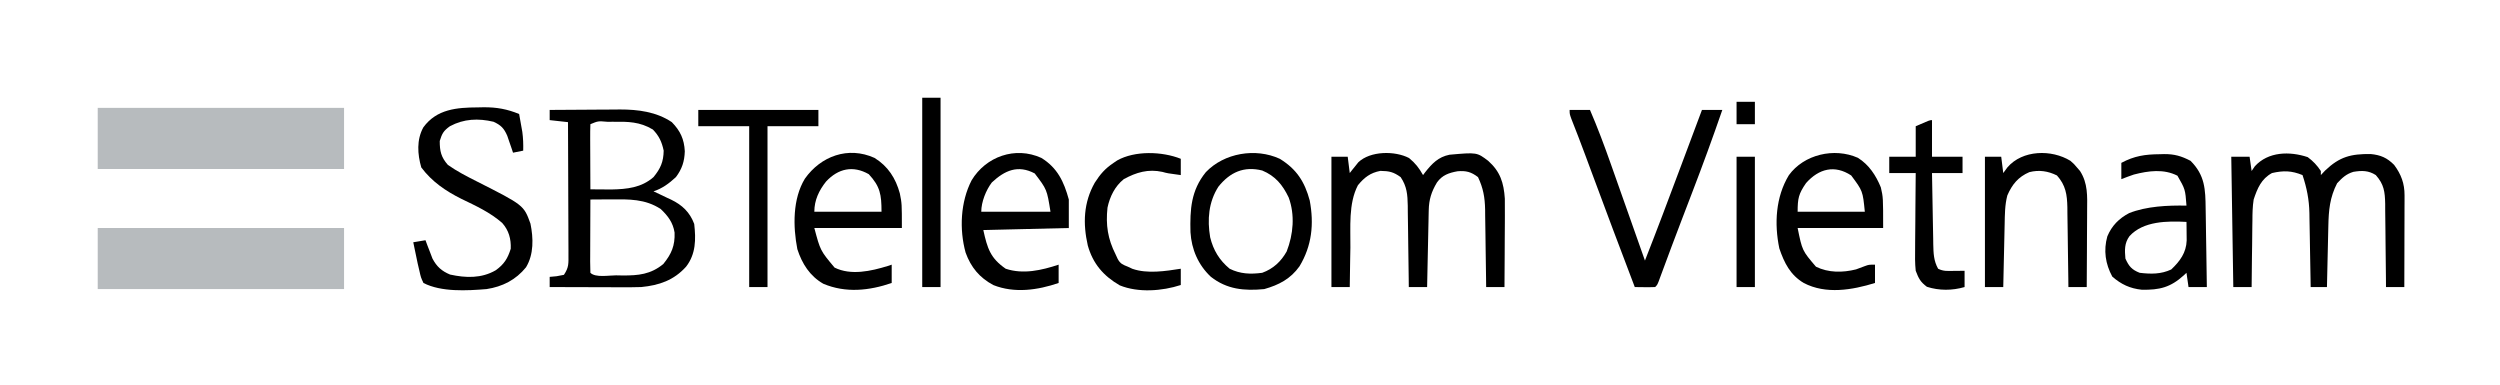 <?xml version="1.0" encoding="UTF-8"?>
<svg version="1.1" xmlns="http://www.w3.org/2000/svg" width="1228" height="189">
<path d="M0 0 C39.93 0 79.86 0 121 0 C121 9.9 121 19.8 121 30 C81.07 30 41.14 30 0 30 C0 20.1 0 10.2 0 0 Z " fill="#B7BBBE" transform="translate(48,112)"/>
<path d="M0 0 C39.93 0 79.86 0 121 0 C121 9.9 121 19.8 121 30 C81.07 30 41.14 30 0 30 C0 20.1 0 10.2 0 0 Z " fill="#B7BBBE" transform="translate(48,53)"/>
<path d="M0 0 C5.798 -0.05 11.597 -0.086 17.395 -0.11 C19.364 -0.12 21.333 -0.133 23.301 -0.151 C26.146 -0.175 28.991 -0.187 31.836 -0.195 C32.703 -0.206 33.57 -0.216 34.463 -0.227 C43.43 -0.228 52.402 0.9 60 6 C64.183 10.293 66.069 14.359 66.375 20.312 C66.227 25.26 65.001 29.043 62 33 C58.627 36.122 55.374 38.542 51 40 C52.446 40.671 52.446 40.671 53.922 41.355 C55.198 41.965 56.474 42.576 57.75 43.188 C58.384 43.479 59.018 43.771 59.672 44.072 C65.084 46.694 68.854 50.234 71 56 C71.866 63.609 71.821 70.772 67 77 C60.956 83.702 53.815 86.131 45 87 C41.49 87.13 37.985 87.117 34.473 87.098 C32.989 87.096 32.989 87.096 31.476 87.093 C28.338 87.088 25.2 87.075 22.062 87.062 C19.926 87.057 17.79 87.053 15.654 87.049 C10.436 87.038 5.218 87.021 0 87 C0 85.35 0 83.7 0 82 C1.114 81.897 2.228 81.794 3.375 81.688 C4.571 81.461 5.768 81.234 7 81 C9.468 77.298 9.242 75.468 9.227 71.05 C9.227 69.996 9.227 69.996 9.228 68.921 C9.227 66.599 9.211 64.278 9.195 61.957 C9.192 60.347 9.189 58.737 9.187 57.127 C9.179 52.891 9.159 48.654 9.137 44.418 C9.117 40.094 9.108 35.771 9.098 31.447 C9.076 22.965 9.042 14.482 9 6 C6.03 5.67 3.06 5.34 0 5 C0 3.35 0 1.7 0 0 Z M20 7 C19.912 9.376 19.885 11.722 19.902 14.098 C19.904 14.807 19.905 15.515 19.907 16.246 C19.912 18.518 19.925 20.79 19.938 23.062 C19.943 24.6 19.947 26.137 19.951 27.674 C19.962 31.449 19.979 35.225 20 39 C22.208 39.02 24.417 39.035 26.625 39.047 C27.855 39.056 29.085 39.064 30.352 39.073 C37.993 38.92 45.076 38.201 51 33 C54.462 28.79 55.906 25.469 56 20 C55.095 15.731 53.744 12.764 50.688 9.625 C44.301 5.763 38.443 5.719 31.188 5.812 C30.221 5.813 29.255 5.814 28.26 5.814 C23.794 5.432 23.794 5.432 20 7 Z M20 44 C19.975 49.109 19.957 54.217 19.945 59.326 C19.94 61.065 19.933 62.804 19.925 64.544 C19.912 67.038 19.907 69.533 19.902 72.027 C19.897 72.81 19.892 73.592 19.887 74.398 C19.887 76.266 19.938 78.133 20 80 C22.503 82.503 29.204 81.234 32.562 81.25 C33.636 81.271 34.709 81.291 35.814 81.312 C43.577 81.351 49.617 80.782 55.812 75.688 C59.872 70.7 61.589 66.646 61.352 60.242 C60.586 55.357 58.137 52.079 54.562 48.688 C46.947 43.672 38.941 43.86 30.125 43.938 C28.663 43.944 28.663 43.944 27.172 43.951 C24.781 43.963 22.391 43.979 20 44 Z " fill="#000000" transform="translate(270,54)"/>
<path d="M0 0 C3.174 2.622 4.857 4.823 6.875 8.375 C7.227 7.904 7.579 7.434 7.941 6.949 C11.304 2.708 14.393 -0.538 19.875 -1.625 C33.328 -2.819 33.328 -2.819 38.875 1.375 C44.793 6.662 46.52 12.107 47.049 19.956 C47.105 22.745 47.1 25.527 47.07 28.316 C47.067 29.325 47.065 30.333 47.062 31.372 C47.051 34.56 47.026 37.749 47 40.938 C46.99 43.113 46.981 45.288 46.973 47.463 C46.951 52.767 46.916 58.071 46.875 63.375 C43.905 63.375 40.935 63.375 37.875 63.375 C37.86 62.023 37.846 60.672 37.831 59.279 C37.773 54.24 37.695 49.2 37.613 44.161 C37.579 41.985 37.551 39.808 37.529 37.632 C37.495 34.494 37.443 31.356 37.387 28.219 C37.38 27.254 37.374 26.289 37.367 25.295 C37.239 19.337 36.44 14.785 33.875 9.375 C30.492 6.779 27.967 6.147 23.812 6.5 C19.592 7.272 16.316 8.364 13.719 11.988 C10.964 16.583 9.781 20.401 9.67 25.685 C9.65 26.525 9.63 27.366 9.609 28.232 C9.584 29.579 9.584 29.579 9.559 30.953 C9.538 31.88 9.517 32.806 9.496 33.761 C9.43 36.716 9.371 39.67 9.312 42.625 C9.269 44.63 9.226 46.635 9.182 48.641 C9.075 53.552 8.973 58.463 8.875 63.375 C5.905 63.375 2.935 63.375 -0.125 63.375 C-0.14 61.952 -0.154 60.53 -0.169 59.064 C-0.227 53.775 -0.304 48.486 -0.387 43.197 C-0.421 40.91 -0.449 38.623 -0.471 36.335 C-0.505 33.044 -0.557 29.752 -0.613 26.461 C-0.62 25.442 -0.626 24.423 -0.633 23.373 C-0.743 17.996 -1.024 13.978 -4.125 9.375 C-7.645 6.837 -9.711 6.382 -14.062 6.312 C-18.97 7.215 -22.015 9.558 -25.125 13.375 C-29.859 22.459 -28.691 34.061 -28.812 44 C-28.846 45.882 -28.88 47.763 -28.916 49.645 C-29 54.221 -29.067 58.798 -29.125 63.375 C-32.095 63.375 -35.065 63.375 -38.125 63.375 C-38.125 42.255 -38.125 21.135 -38.125 -0.625 C-35.485 -0.625 -32.845 -0.625 -30.125 -0.625 C-29.795 2.015 -29.465 4.655 -29.125 7.375 C-28.75 6.893 -28.375 6.411 -27.988 5.914 C-27.221 4.967 -27.221 4.967 -26.438 4 C-25.939 3.374 -25.44 2.747 -24.926 2.102 C-19.067 -3.516 -6.978 -3.641 0 0 Z " fill="#000000" transform="translate(692.125,77.625)"/>
<path d="M0 0 C2.709 2.014 4.566 4.005 6.438 6.812 C6.438 7.473 6.438 8.133 6.438 8.812 C7.489 7.699 7.489 7.699 8.562 6.562 C15.701 -0.266 21.26 -1.617 30.91 -1.527 C35.817 -1.055 38.974 0.314 42.438 3.812 C45.903 8.457 47.566 12.975 47.551 18.743 C47.551 20.244 47.551 20.244 47.551 21.776 C47.546 22.854 47.54 23.932 47.535 25.043 C47.534 26.149 47.532 27.254 47.531 28.393 C47.525 31.929 47.513 35.464 47.5 39 C47.495 41.395 47.49 43.79 47.486 46.186 C47.475 52.061 47.459 57.937 47.438 63.812 C44.468 63.812 41.498 63.812 38.438 63.812 C38.428 62.36 38.419 60.907 38.409 59.41 C38.369 54.008 38.303 48.608 38.23 43.207 C38.202 40.871 38.181 38.536 38.167 36.2 C38.145 32.839 38.098 29.478 38.047 26.117 C38.046 25.076 38.044 24.035 38.043 22.963 C37.922 16.959 37.463 13.376 33.438 8.812 C29.853 6.523 26.606 6.529 22.43 7.215 C18.901 8.273 16.92 10.157 14.438 12.812 C10.819 19.8 10.277 26.136 10.121 33.832 C10.1 34.691 10.08 35.549 10.058 36.434 C9.993 39.164 9.934 41.895 9.875 44.625 C9.832 46.481 9.788 48.337 9.744 50.193 C9.637 54.733 9.536 59.273 9.438 63.812 C6.798 63.812 4.157 63.812 1.438 63.812 C1.408 61.876 1.408 61.876 1.377 59.9 C1.301 55.084 1.212 50.269 1.12 45.453 C1.082 43.374 1.047 41.294 1.016 39.215 C0.97 36.216 0.912 33.217 0.852 30.219 C0.84 29.298 0.828 28.376 0.817 27.427 C0.667 20.782 -0.455 15.134 -2.562 8.812 C-7.951 6.613 -11.894 6.533 -17.562 7.812 C-22.834 10.688 -24.73 15.319 -26.562 20.812 C-27.103 24.25 -27.167 27.622 -27.172 31.098 C-27.188 32.039 -27.205 32.981 -27.222 33.951 C-27.27 36.926 -27.292 39.9 -27.312 42.875 C-27.341 44.906 -27.371 46.936 -27.402 48.967 C-27.476 53.915 -27.526 58.864 -27.562 63.812 C-30.532 63.812 -33.502 63.812 -36.562 63.812 C-36.892 42.693 -37.222 21.573 -37.562 -0.188 C-34.593 -0.188 -31.622 -0.188 -28.562 -0.188 C-28.233 2.123 -27.902 4.433 -27.562 6.812 C-27.047 6.049 -26.531 5.286 -26 4.5 C-19.424 -2.75 -8.907 -2.969 0 0 Z " fill="#000000" transform="translate(1133.562,77.188)"/>
<path d="M0 0 C0.956 -0.021 1.912 -0.041 2.896 -0.062 C9.252 -0.097 14.431 0.826 20.312 3.25 C20.652 5.124 20.984 6.999 21.312 8.875 C21.498 9.919 21.684 10.963 21.875 12.039 C22.3 15.156 22.388 18.109 22.312 21.25 C20.663 21.58 19.012 21.91 17.312 22.25 C17.059 21.491 16.805 20.731 16.543 19.949 C16.199 18.955 15.855 17.961 15.5 16.938 C15.164 15.951 14.827 14.965 14.48 13.949 C12.873 10.235 11.394 8.751 7.75 7.062 C0.252 5.29 -6.823 5.572 -13.688 9.25 C-16.819 11.498 -17.549 12.8 -18.688 16.5 C-18.688 21.503 -18.032 24.452 -14.688 28.25 C-10.26 31.375 -5.514 33.814 -0.688 36.25 C22.6 48.039 22.6 48.039 25.875 57.105 C27.333 64.252 27.555 72.143 23.695 78.539 C18.689 84.733 12.109 88.067 4.312 89.25 C-5.286 90.039 -17.936 90.768 -26.688 86.25 C-27.93 83.594 -27.93 83.594 -28.688 80.25 C-29.109 78.444 -29.109 78.444 -29.539 76.602 C-29.794 75.372 -30.05 74.142 -30.312 72.875 C-30.573 71.63 -30.833 70.385 -31.102 69.102 C-31.295 68.161 -31.488 67.22 -31.688 66.25 C-28.718 65.755 -28.718 65.755 -25.688 65.25 C-25.385 66.07 -25.082 66.89 -24.77 67.734 C-24.351 68.812 -23.932 69.89 -23.5 71 C-23.094 72.067 -22.688 73.135 -22.27 74.234 C-20.187 78.204 -17.758 80.387 -13.617 82.113 C-5.911 83.798 1.815 84.07 8.812 80 C12.903 77.081 14.697 74.23 16.188 69.438 C16.378 64.584 15.266 60.454 11.986 56.753 C5.993 51.52 -0.943 48.365 -8.062 44.926 C-15.816 41.049 -22.498 36.502 -27.75 29.5 C-29.634 22.969 -30.102 15.926 -26.75 9.812 C-20.172 0.792 -10.226 0.054 0 0 Z " fill="#000000" transform="translate(234.688,52.75)"/>
<path d="M0 0 C3.3 0 6.6 0 10 0 C13.787 8.794 17.124 17.704 20.301 26.734 C20.787 28.107 21.273 29.48 21.759 30.853 C23.023 34.423 24.283 37.994 25.542 41.565 C26.833 45.226 28.129 48.887 29.424 52.547 C31.953 59.697 34.478 66.848 37 74 C42.905 58.997 48.566 43.905 54.215 28.805 C55.435 25.545 56.656 22.286 57.877 19.027 C60.253 12.685 62.627 6.343 65 0 C68.3 0 71.6 0 75 0 C70.291 13.684 65.316 27.242 60.125 40.75 C58.719 44.42 57.314 48.091 55.91 51.762 C55.571 52.649 55.231 53.536 54.881 54.45 C51.693 62.784 48.561 71.14 45.475 79.513 C45.155 80.376 44.834 81.239 44.504 82.129 C44.234 82.862 43.964 83.595 43.686 84.35 C43 86 43 86 42 87 C40.314 87.072 38.625 87.084 36.938 87.062 C35.559 87.049 35.559 87.049 34.152 87.035 C33.087 87.018 33.087 87.018 32 87 C24.756 68.026 17.635 49.008 10.572 29.966 C9.915 28.196 9.259 26.426 8.602 24.656 C8.289 23.813 7.976 22.969 7.654 22.1 C5.441 16.147 3.163 10.223 0.826 4.318 C0 2 0 2 0 0 Z " fill="#000000" transform="translate(771,54)"/>
<path d="M0 0 C5.455 3.38 8.934 8.698 11.312 14.562 C12.438 19.5 12.438 19.5 12.438 34.5 C-1.423 34.5 -15.283 34.5 -29.562 34.5 C-27.308 45.602 -27.308 45.602 -20.562 53.5 C-14.476 56.523 -7.411 56.472 -0.887 54.824 C0.621 54.304 2.118 53.751 3.598 53.156 C5.438 52.5 5.438 52.5 8.438 52.5 C8.438 55.47 8.438 58.44 8.438 61.5 C-2.792 64.955 -15.679 67.192 -26.562 61.5 C-33.192 57.546 -36.127 51.665 -38.562 44.5 C-41.078 32.432 -40.372 19.273 -33.875 8.562 C-26.459 -1.653 -11.589 -5.118 0 0 Z M-25.438 12.438 C-29.06 17.658 -29.562 19.951 -29.562 26.5 C-18.672 26.5 -7.782 26.5 3.438 26.5 C2.429 16.314 2.429 16.314 -3.25 8.688 C-11.306 3.367 -19.126 5.294 -25.438 12.438 Z " fill="#000000" transform="translate(912.562,77.5)"/>
<path d="M0 0 C7.916 4.872 11.101 11.672 13.5 20.438 C13.5 25.058 13.5 29.677 13.5 34.438 C-7.29 34.932 -7.29 34.932 -28.5 35.438 C-26.486 44.502 -25.051 49.21 -17.5 54.438 C-8.897 57.305 0.143 55.201 8.5 52.438 C8.5 55.407 8.5 58.377 8.5 61.438 C-1.756 64.954 -13.191 66.593 -23.539 62.477 C-30.342 58.872 -34.58 53.727 -37.184 46.555 C-40.351 35.066 -39.71 21.595 -34.246 11.008 C-27.251 -0.619 -12.867 -5.846 0 0 Z M-24.312 12.062 C-27.179 15.83 -29.5 21.649 -29.5 26.438 C-18.28 26.438 -7.06 26.438 4.5 26.438 C2.756 15.506 2.756 15.506 -3.25 7.625 C-11.51 3.265 -17.967 6.14 -24.312 12.062 Z " fill="#000000" transform="translate(511.5,77.562)"/>
<path d="M0 0 C6.643 4.116 10.41 10 12.438 17.438 C13.438 22.438 13.438 22.438 13.438 34.438 C-0.752 34.438 -14.943 34.438 -29.562 34.438 C-26.616 45.53 -26.616 45.53 -19.625 53.875 C-11.586 57.869 -1.663 55.605 6.488 53.094 C7.132 52.877 7.775 52.661 8.438 52.438 C8.438 55.407 8.438 58.377 8.438 61.438 C-2.627 65.231 -14.143 66.464 -25.156 61.816 C-31.773 58.024 -35.589 51.98 -37.906 44.828 C-40.067 33.663 -40.259 20.143 -34.203 10.207 C-26.385 -0.856 -12.974 -5.858 0 0 Z M-23.812 11.625 C-27.278 15.99 -29.562 20.774 -29.562 26.438 C-18.672 26.438 -7.782 26.438 3.438 26.438 C3.438 17.987 2.776 14.054 -2.812 8 C-10.554 3.601 -17.823 5.179 -23.812 11.625 Z " fill="#000000" transform="translate(429.562,77.562)"/>
<path d="M0 0 C8.222 5.034 12.23 11.238 14.719 20.496 C16.881 32.039 15.778 42.722 9.688 52.812 C5.281 59.001 -0.414 61.958 -7.625 64 C-17.448 64.949 -25.999 64.156 -33.875 57.938 C-40.065 52.13 -43.356 44.448 -43.863 36.059 C-44.133 24.895 -43.637 15.586 -36.312 6.562 C-27.34 -2.853 -11.91 -5.486 0 0 Z M-30.148 13.699 C-34.99 21.243 -35.654 29.9 -34.191 38.57 C-32.625 44.931 -29.687 49.785 -24.625 54 C-19.399 56.6 -14.349 56.763 -8.625 56 C-3.237 54.046 0.626 50.475 3.402 45.496 C6.676 37.095 7.515 27.53 4.375 19 C1.411 12.815 -2.169 8.44 -8.625 5.75 C-17.605 3.505 -24.462 6.598 -30.148 13.699 Z " fill="#000000" transform="translate(628.625,78)"/>
<path d="M0 0 C1.023 -0.031 1.023 -0.031 2.066 -0.062 C7.146 -0.101 10.613 0.885 15.125 3.25 C22.222 10.347 22.436 17.252 22.539 26.773 C22.558 27.875 22.578 28.976 22.598 30.111 C22.657 33.615 22.704 37.12 22.75 40.625 C22.788 43.007 22.827 45.388 22.867 47.77 C22.963 53.596 23.047 59.423 23.125 65.25 C20.155 65.25 17.185 65.25 14.125 65.25 C13.63 61.785 13.63 61.785 13.125 58.25 C12.471 58.865 12.471 58.865 11.805 59.492 C5.275 65.4 -0.05 66.73 -8.832 66.566 C-14.612 65.965 -18.958 63.921 -23.312 60.125 C-26.714 53.866 -27.69 47.244 -25.754 40.352 C-23.57 35.129 -20.05 31.566 -15.062 28.938 C-6.48 25.525 4.005 25.078 13.125 25.25 C12.524 17.255 12.524 17.255 8.688 10.562 C1.952 7.113 -5.545 8.13 -12.73 9.988 C-14.8 10.682 -16.842 11.457 -18.875 12.25 C-18.875 9.61 -18.875 6.97 -18.875 4.25 C-12.47 0.824 -7.205 0.054 0 0 Z M-14.875 40.25 C-17.395 43.73 -17.243 47.055 -16.875 51.25 C-15.175 55.074 -13.735 56.734 -9.875 58.25 C-4.359 58.911 0.548 58.982 5.625 56.625 C9.919 52.546 13.02 48.388 13.223 42.332 C13.211 41.253 13.199 40.174 13.188 39.062 C13.178 37.976 13.169 36.889 13.16 35.77 C13.149 34.938 13.137 34.107 13.125 33.25 C3.754 32.752 -8.096 32.794 -14.875 40.25 Z " fill="#000000" transform="translate(1060.875,75.75)"/>
<path d="M0 0 C1.828 1.613 1.828 1.613 3.25 3.312 C3.73 3.866 4.209 4.419 4.703 4.988 C8.615 11.057 8.264 17.353 8.195 24.305 C8.192 25.384 8.19 26.463 8.187 27.575 C8.176 31.008 8.15 34.442 8.125 37.875 C8.115 40.208 8.106 42.542 8.098 44.875 C8.076 50.583 8.041 56.292 8 62 C5.03 62 2.06 62 -1 62 C-1.015 60.608 -1.029 59.215 -1.044 57.781 C-1.102 52.603 -1.179 47.426 -1.262 42.249 C-1.296 40.01 -1.324 37.772 -1.346 35.533 C-1.38 32.311 -1.432 29.089 -1.488 25.867 C-1.495 24.87 -1.501 23.873 -1.508 22.846 C-1.639 16.622 -2.308 12.003 -6.625 7.188 C-10.979 5.01 -15.432 4.349 -20.188 5.555 C-25.646 7.891 -28.658 11.602 -31 17 C-32.231 21.706 -32.221 26.406 -32.316 31.238 C-32.337 32.119 -32.358 33 -32.379 33.907 C-32.445 36.709 -32.504 39.511 -32.562 42.312 C-32.606 44.217 -32.649 46.121 -32.693 48.025 C-32.8 52.684 -32.902 57.342 -33 62 C-35.97 62 -38.94 62 -42 62 C-42 40.88 -42 19.76 -42 -2 C-39.36 -2 -36.72 -2 -34 -2 C-33.67 0.64 -33.34 3.28 -33 6 C-32.319 5.072 -31.639 4.144 -30.938 3.188 C-23.576 -5.39 -9.292 -5.713 0 0 Z " fill="#000000" transform="translate(1017,79)"/>
<path d="M0 0 C19.47 0 38.94 0 59 0 C59 2.64 59 5.28 59 8 C50.75 8 42.5 8 34 8 C34 34.07 34 60.14 34 87 C31.03 87 28.06 87 25 87 C25 60.93 25 34.86 25 8 C16.75 8 8.5 8 0 8 C0 5.36 0 2.72 0 0 Z " fill="#000000" transform="translate(343,54)"/>
<path d="M0 0 C0 2.64 0 5.28 0 8 C-6.607 7.111 -6.607 7.111 -9 6.438 C-15.996 4.907 -21.859 6.643 -28 10 C-32.371 13.51 -34.851 18.583 -36 24 C-36.9 32.571 -35.873 39.325 -32 47 C-31.664 47.728 -31.327 48.457 -30.98 49.207 C-29.685 51.576 -28.483 52.007 -26 53 C-25.26 53.344 -24.52 53.688 -23.758 54.043 C-16.451 56.579 -7.535 55.182 0 54 C0 56.64 0 59.28 0 62 C-9.144 64.981 -20.887 65.877 -29.977 62.168 C-38.014 57.529 -43.185 51.474 -45.676 42.59 C-48.132 31.779 -47.782 21.525 -42.25 11.75 C-39.544 7.537 -37.17 4.78 -33 2 C-32.424 1.609 -31.848 1.219 -31.254 0.816 C-22.526 -4.1 -9.13 -3.64 0 0 Z " fill="#000000" transform="translate(580,78)"/>
<path d="M0 0 C0 5.94 0 11.88 0 18 C4.95 18 9.9 18 15 18 C15 20.64 15 23.28 15 26 C10.05 26 5.1 26 0 26 C0.094 31.89 0.2 37.78 0.317 43.67 C0.356 45.673 0.39 47.675 0.422 49.678 C0.468 52.561 0.526 55.442 0.586 58.324 C0.597 59.217 0.609 60.11 0.621 61.03 C0.724 65.387 0.812 69.103 3 73 C5.645 74.322 7.678 74.097 10.625 74.062 C11.628 74.053 12.631 74.044 13.664 74.035 C14.435 74.024 15.206 74.012 16 74 C16 76.64 16 79.28 16 82 C9.938 83.765 3.497 83.803 -2.5 81.875 C-5.729 79.454 -6.554 77.796 -8 74 C-8.4 70.3 -8.349 66.632 -8.293 62.914 C-8.289 61.857 -8.284 60.8 -8.28 59.711 C-8.263 56.349 -8.226 52.987 -8.188 49.625 C-8.172 47.34 -8.159 45.055 -8.146 42.77 C-8.113 37.179 -8.062 31.59 -8 26 C-12.29 26 -16.58 26 -21 26 C-21 23.36 -21 20.72 -21 18 C-16.71 18 -12.42 18 -8 18 C-8 13.05 -8 8.1 -8 3 C-1.125 0 -1.125 0 0 0 Z " fill="#000000" transform="translate(949,59)"/>
<path d="M0 0 C2.97 0 5.94 0 9 0 C9 30.69 9 61.38 9 93 C6.03 93 3.06 93 0 93 C0 62.31 0 31.62 0 0 Z " fill="#000000" transform="translate(453,48)"/>
<path d="M0 0 C2.97 0 5.94 0 9 0 C9 21.12 9 42.24 9 64 C6.03 64 3.06 64 0 64 C0 42.88 0 21.76 0 0 Z " fill="#000000" transform="translate(853,77)"/>
<path d="M0 0 C2.97 0 5.94 0 9 0 C9 3.63 9 7.26 9 11 C6.03 11 3.06 11 0 11 C0 7.37 0 3.74 0 0 Z " fill="#000000" transform="translate(853,50)"/>
</svg>
